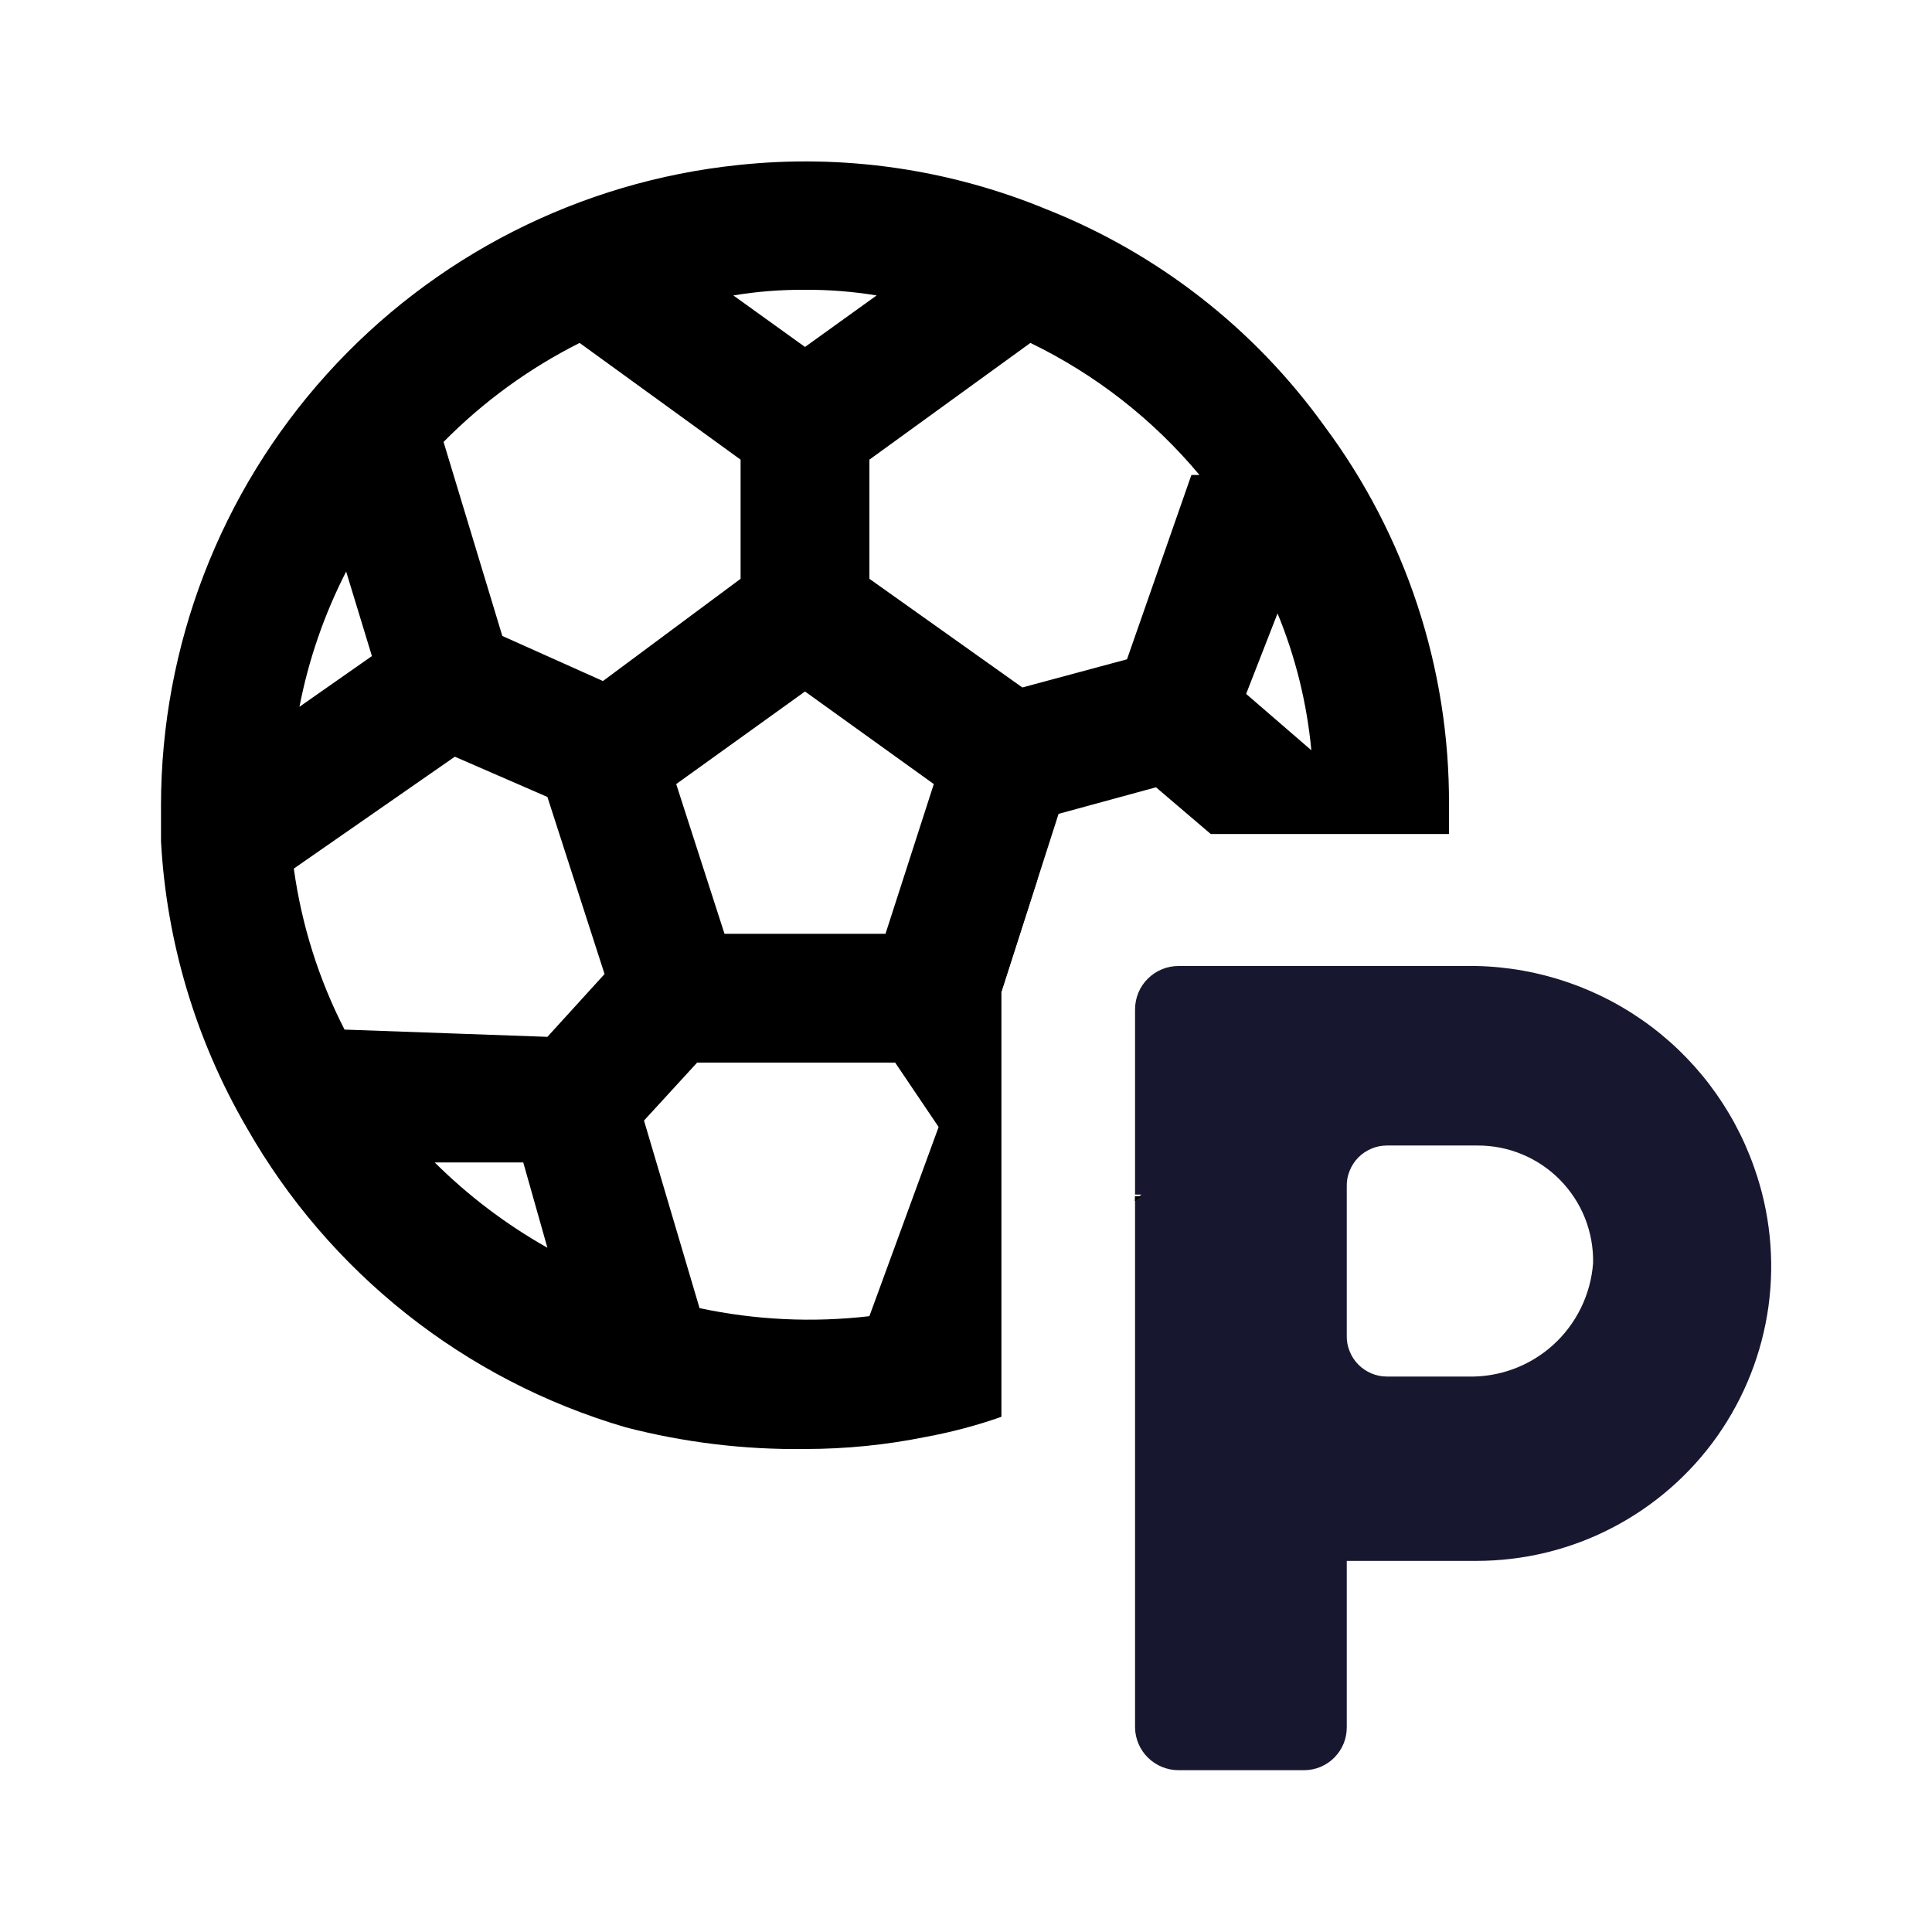 <svg width="24" height="24" viewBox="0 0 24 24" fill="none" xmlns="http://www.w3.org/2000/svg">
<path d="M14.1 14.86V14.92L14.18 14.86H14.1Z" fill="black"/>
<path d="M12.44 12.05C12.441 11.63 12.602 11.226 12.889 10.92L12.44 12.32V12.05Z" fill="black"/>
<path d="M21.79 14.5C21.529 13.758 21.041 13.116 20.394 12.667C19.748 12.219 18.976 11.985 18.19 12H14.64C14.496 12 14.359 12.057 14.258 12.158C14.156 12.259 14.1 12.397 14.1 12.54V14.84H14.18L14.1 14.9V21.46C14.102 21.601 14.16 21.736 14.261 21.835C14.362 21.934 14.498 21.99 14.64 21.99H16.2C16.34 21.99 16.475 21.934 16.574 21.835C16.674 21.735 16.73 21.601 16.73 21.46V19.39H18.34C18.926 19.39 19.505 19.25 20.025 18.98C20.546 18.71 20.995 18.319 21.333 17.84C21.671 17.36 21.889 16.807 21.969 16.226C22.048 15.644 21.987 15.053 21.79 14.5ZM18.23 17.1H17.23C17.163 17.1 17.097 17.087 17.036 17.061C16.975 17.035 16.919 16.997 16.872 16.95C16.826 16.902 16.789 16.846 16.765 16.784C16.74 16.723 16.728 16.656 16.73 16.59V14.74C16.728 14.673 16.74 14.607 16.765 14.546C16.789 14.484 16.826 14.427 16.872 14.38C16.919 14.332 16.975 14.295 17.036 14.269C17.097 14.243 17.163 14.23 17.23 14.23H18.35C18.541 14.229 18.73 14.265 18.907 14.339C19.084 14.412 19.244 14.52 19.378 14.656C19.512 14.792 19.618 14.954 19.689 15.131C19.759 15.309 19.794 15.499 19.79 15.69C19.761 16.081 19.583 16.445 19.293 16.708C19.002 16.971 18.621 17.111 18.23 17.1Z" fill="#17182F"/>
<path d="M14.1 14.86H14.18L14.1 14.92V14.86Z" fill="black"/>
<path d="M16.45 5.29C15.581 4.082 14.384 3.148 13 2.6C11.789 2.1 10.473 1.91 9.17 2.05C7.204 2.255 5.383 3.181 4.059 4.649C2.735 6.117 2.002 8.023 2 10V10.45C2.068 11.7 2.431 12.917 3.06 14C4.086 15.808 5.775 17.146 7.77 17.73C8.498 17.919 9.248 18.01 10 18C10.504 18 11.006 17.95 11.5 17.85C11.819 17.791 12.134 17.708 12.44 17.6V12.32L12.89 10.92L13.15 10.11L14.36 9.78L15.04 10.36H18C18 10.24 18 10.12 18 10C18.008 8.303 17.464 6.65 16.45 5.29ZM10 3.6C10.298 3.598 10.596 3.622 10.89 3.67L10 4.31L9.11 3.67C9.404 3.621 9.702 3.598 10 3.6ZM11.6 9.74L11 11.6H9L8.4 9.74L10 8.59L11.6 9.74ZM4.3 7.1L4.62 8.15L3.72 8.78C3.833 8.195 4.029 7.63 4.3 7.1ZM5.4 14.44H6.5L6.8 15.5C6.288 15.211 5.817 14.855 5.4 14.44ZM6.8 12.88L4.28 12.79C3.959 12.164 3.746 11.487 3.65 10.79L5.65 9.4L6.8 9.9L7.51 12.1L6.8 12.88ZM7.49 8.46L6.24 7.9L5.51 5.49C6.002 4.991 6.573 4.575 7.2 4.26L9.2 5.71V7.19L7.49 8.46ZM10.8 16.35C10.096 16.432 9.383 16.398 8.69 16.25L8 13.92L8.66 13.2H11.12L11.66 14L10.8 16.35ZM14.8 5.9L14 8.19L12.7 8.54L10.8 7.19V5.71L12.8 4.26C13.608 4.651 14.324 5.21 14.9 5.9H14.8ZM15.48 8.62L15.87 7.62C16.094 8.163 16.235 8.736 16.29 9.32L15.48 8.62Z" fill="black"/>
</svg>
